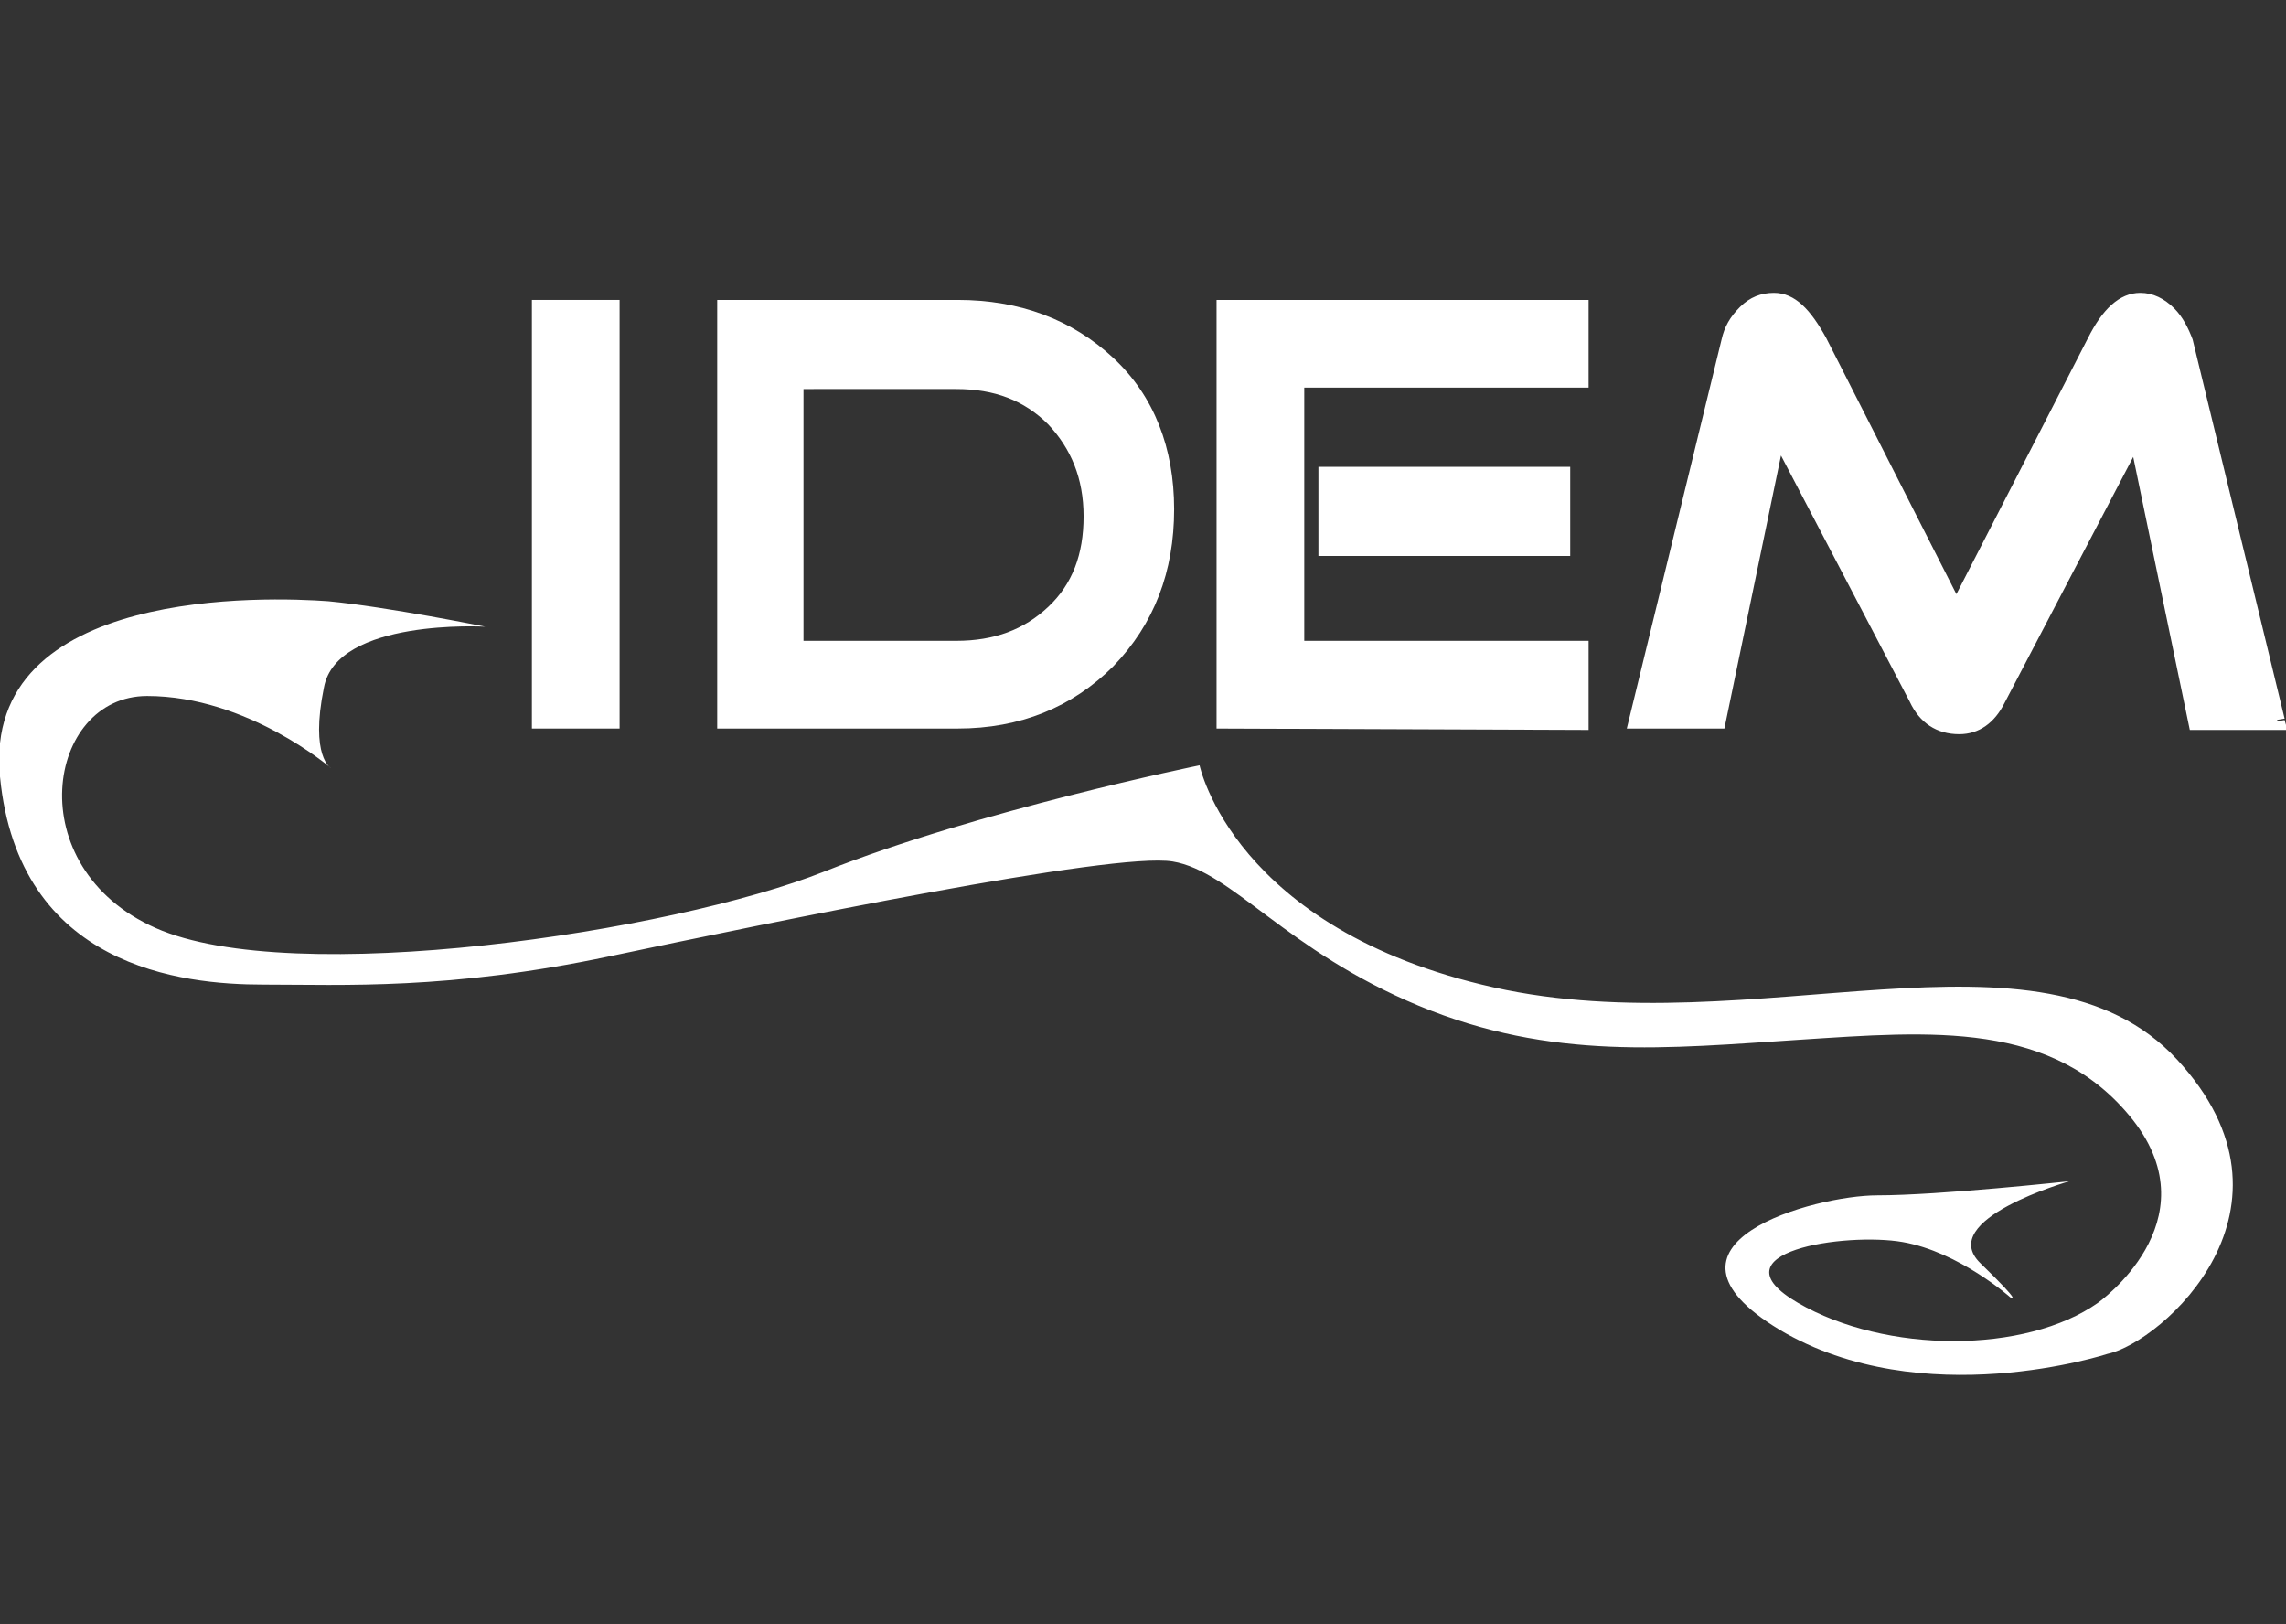 <?xml version="1.0" encoding="utf-8"?>
<!-- Generator: Adobe Illustrator 28.1.0, SVG Export Plug-In . SVG Version: 6.00 Build 0)  -->
<svg version="1.2" baseProfile="tiny" id="Calque_1"
	 xmlns="http://www.w3.org/2000/svg" xmlns:xlink="http://www.w3.org/1999/xlink" x="0px" y="0px" viewBox="0 0 161.6 114.8"
	 overflow="visible" xml:space="preserve">
<rect x="0" y="0" width="161.6" height="114.8" fill="#333333" stroke="none"/>
<g>
	<g>
		<g>
			<path fill="#FFFFFF" d="M43.2,50.9h-5.1V21.8h5.1V50.9z"/>
			<path fill="#FFFFFF" d="M37.6,51.5V21.2h6.2v29.7v0.6H37.6L37.6,51.5z M43.2,50.9v-0.6V50.9L43.2,50.9z M38.7,50.4h4V22.3h-4
				V50.4L38.7,50.4z"/>
		</g>
		<g>
			<path fill="#FFFFFF" d="M82.4,36c0,4.3-1.4,7.9-4.1,10.7s-6.3,4.2-10.5,4.2H51.2V21.8h16.5c4.3,0,7.8,1.3,10.6,3.9
				C81,28.3,82.4,31.8,82.4,36z M77.3,36.5c0-2.8-0.9-5.1-2.7-6.9c-1.8-1.8-4.1-2.7-6.9-2.7H56.3v19h11.4c2.8,0,5.1-0.9,6.9-2.6
				C76.4,41.5,77.3,39.3,77.3,36.5z"/>
			<path fill="#FFFFFF" d="M67.7,51.5h-17V21.2h17c4.4,0,8.1,1.4,11,4.1l0,0c2.9,2.7,4.3,6.4,4.3,10.7l0,0c0,4.4-1.4,8.1-4.3,11.1
				l0,0C75.8,50,72.1,51.5,67.7,51.5L67.7,51.5C67.7,51.5,67.7,51.5,67.7,51.5L67.7,51.5z M51.8,50.4h15.9c4.1,0,7.5-1.3,10.2-4.1
				l0,0c2.7-2.7,4-6.1,4-10.3l0,0l0,0c0-4.2-1.3-7.4-3.9-9.9l0,0c-2.6-2.5-6-3.8-10.2-3.8l0,0H51.8L51.8,50.4L51.8,50.4z M67.7,46.4
				h-12V26.3h12c2.9,0,5.4,1,7.3,2.9l0,0c1.9,1.9,2.9,4.4,2.9,7.3l0,0c0,2.9-1,5.4-2.9,7.2l0,0C73,45.5,70.6,46.4,67.7,46.4
				L67.7,46.4C67.7,46.4,67.7,46.4,67.7,46.4L67.7,46.4z M56.8,45.3h10.8c2.7,0,4.8-0.8,6.5-2.4l0,0c1.7-1.6,2.5-3.7,2.5-6.4l0,0
				l0,0c0-2.7-0.9-4.8-2.5-6.5l0,0c-1.7-1.7-3.8-2.5-6.5-2.5l0,0H56.8V45.3L56.8,45.3z"/>
		</g>
		<g>
			<path fill="#FFFFFF" d="M111.7,50.9H86.5V21.8h25.2v5.1H91.6v19h20.1V50.9z M110.4,38.7H93.7v-5.1h16.7V38.7z"/>
			<path fill="#FFFFFF" d="M86,51.5V21.2h26.3v6.2H92.2v17.9h20.1v5.7v0.6L86,51.5L86,51.5z M111.7,50.9v-0.6V50.9L111.7,50.9z
				 M87.1,50.4h24.1v-4H91.1V26.3h20.1v-4H87.1V50.4L87.1,50.4z M93.2,39.3V33H111v5.7v0.6H93.2L93.2,39.3z M110.4,38.7v-0.6V38.7
				L110.4,38.7z M94.3,38.1h15.5v-4H94.3V38.1L94.3,38.1z"/>
		</g>
		<g>
			<path fill="#FFFFFF" d="M161,51h-5.7L151,30.6l-9.8,18.8c-0.7,1.3-1.6,1.9-2.7,1.9c-1.3,0-2.3-0.7-3-2l-9.8-18.8L121.5,51h-5.8
				l6.5-26.8c0.2-0.8,0.6-1.4,1.1-2c0.6-0.6,1.3-0.9,2-0.9c1.1,0,2.2,1,3.2,2.9l9.7,19.1l9.8-19.1c1-1.9,2-2.9,3.2-2.9
				c0.7,0,1.4,0.3,2,0.9c0.5,0.5,0.9,1.2,1.1,2L161,51z"/>
			<path fill="#FFFFFF" d="M135,49.6l-9.1-17.4l-4,19.3H115l6.7-27.5c0.2-0.9,0.6-1.6,1.3-2.3l0,0c0.7-0.7,1.5-1,2.4-1l0,0
				c1.5,0,2.6,1.2,3.7,3.2l0,0l9.2,18.1l9.3-18.1c1-2,2.2-3.2,3.7-3.2l0,0c0.9,0,1.7,0.4,2.4,1.1l0,0c0.6,0.6,1,1.4,1.3,2.2l0,0
				l6.5,26.8l-0.6,0.1v-0.6V51l0.6-0.1l0.2,0.7h-6.9l-4-19.3l-9.1,17.4c-0.7,1.4-1.8,2.2-3.2,2.2l0,0c0,0,0,0,0,0l0,0
				C136.9,51.9,135.7,51.1,135,49.6L135,49.6z M136,49.1c0.6,1.2,1.4,1.6,2.5,1.7l0,0c1,0,1.6-0.5,2.2-1.6l0,0l10.5-20.2l4.5,21.5
				h4.5l-6.3-26.1c-0.2-0.7-0.5-1.2-1-1.7l0,0c-0.6-0.5-1.1-0.7-1.7-0.7l0,0c-0.8,0-1.7,0.7-2.7,2.6l0,0l-10.3,20.1l-10.2-20.1
				c-1-1.9-1.9-2.6-2.7-2.6l0,0c-0.6,0-1.1,0.2-1.6,0.7l0,0c-0.5,0.5-0.8,1.1-1,1.7l0,0l-6.4,26.1h4.6l4.4-21.5L136,49.1L136,49.1z"
				/>
		</g>
	</g>
	<path fill="#FFFFFF" d="M34.3,44.3c0,0-10.5-0.6-11.4,4.3c-1,4.9,0.5,5.7,0.5,5.7s-5.9-5.1-13-5.1S1.3,61.3,11,65.6
		c9.7,4.3,36.5,0.3,47.3-4s26.5-7.5,26.5-7.5s2.4,11.6,20.8,15.7c18.4,4.1,38.6-5.4,48.3,5.1c9.7,10.5-1.1,20-4.9,20.8
		c0,0-13.1,4.3-23.2-1.7c-10.1-6.1,2.5-9.5,6.9-9.5c4.4,0,13.6-1,13.6-1s-9.5,2.7-6.3,5.8c3.2,3.1,2.1,2.4,2.1,2.4s-3.6-3.2-7.6-3.9
		c-4-0.7-13.6,0.7-7.4,4.3c6.2,3.6,16.1,3.6,21.2,0c0,0,8.1-5.7,2.5-12.9c-5.6-7.1-14.3-6.3-23.6-5.7c-9.3,0.6-17.5,1.5-26.9-2.4
		s-13.2-9.5-17.4-10.2c-4.2-0.7-28.4,4.3-39.8,6.7c-11.4,2.4-18.8,2-24.5,2c-5.7,0-17.3-1.2-18.6-14.7s19.1-12.7,23.2-12.4
		C27.4,42.9,34.3,44.3,34.3,44.3z"/>
</g>
</svg>
